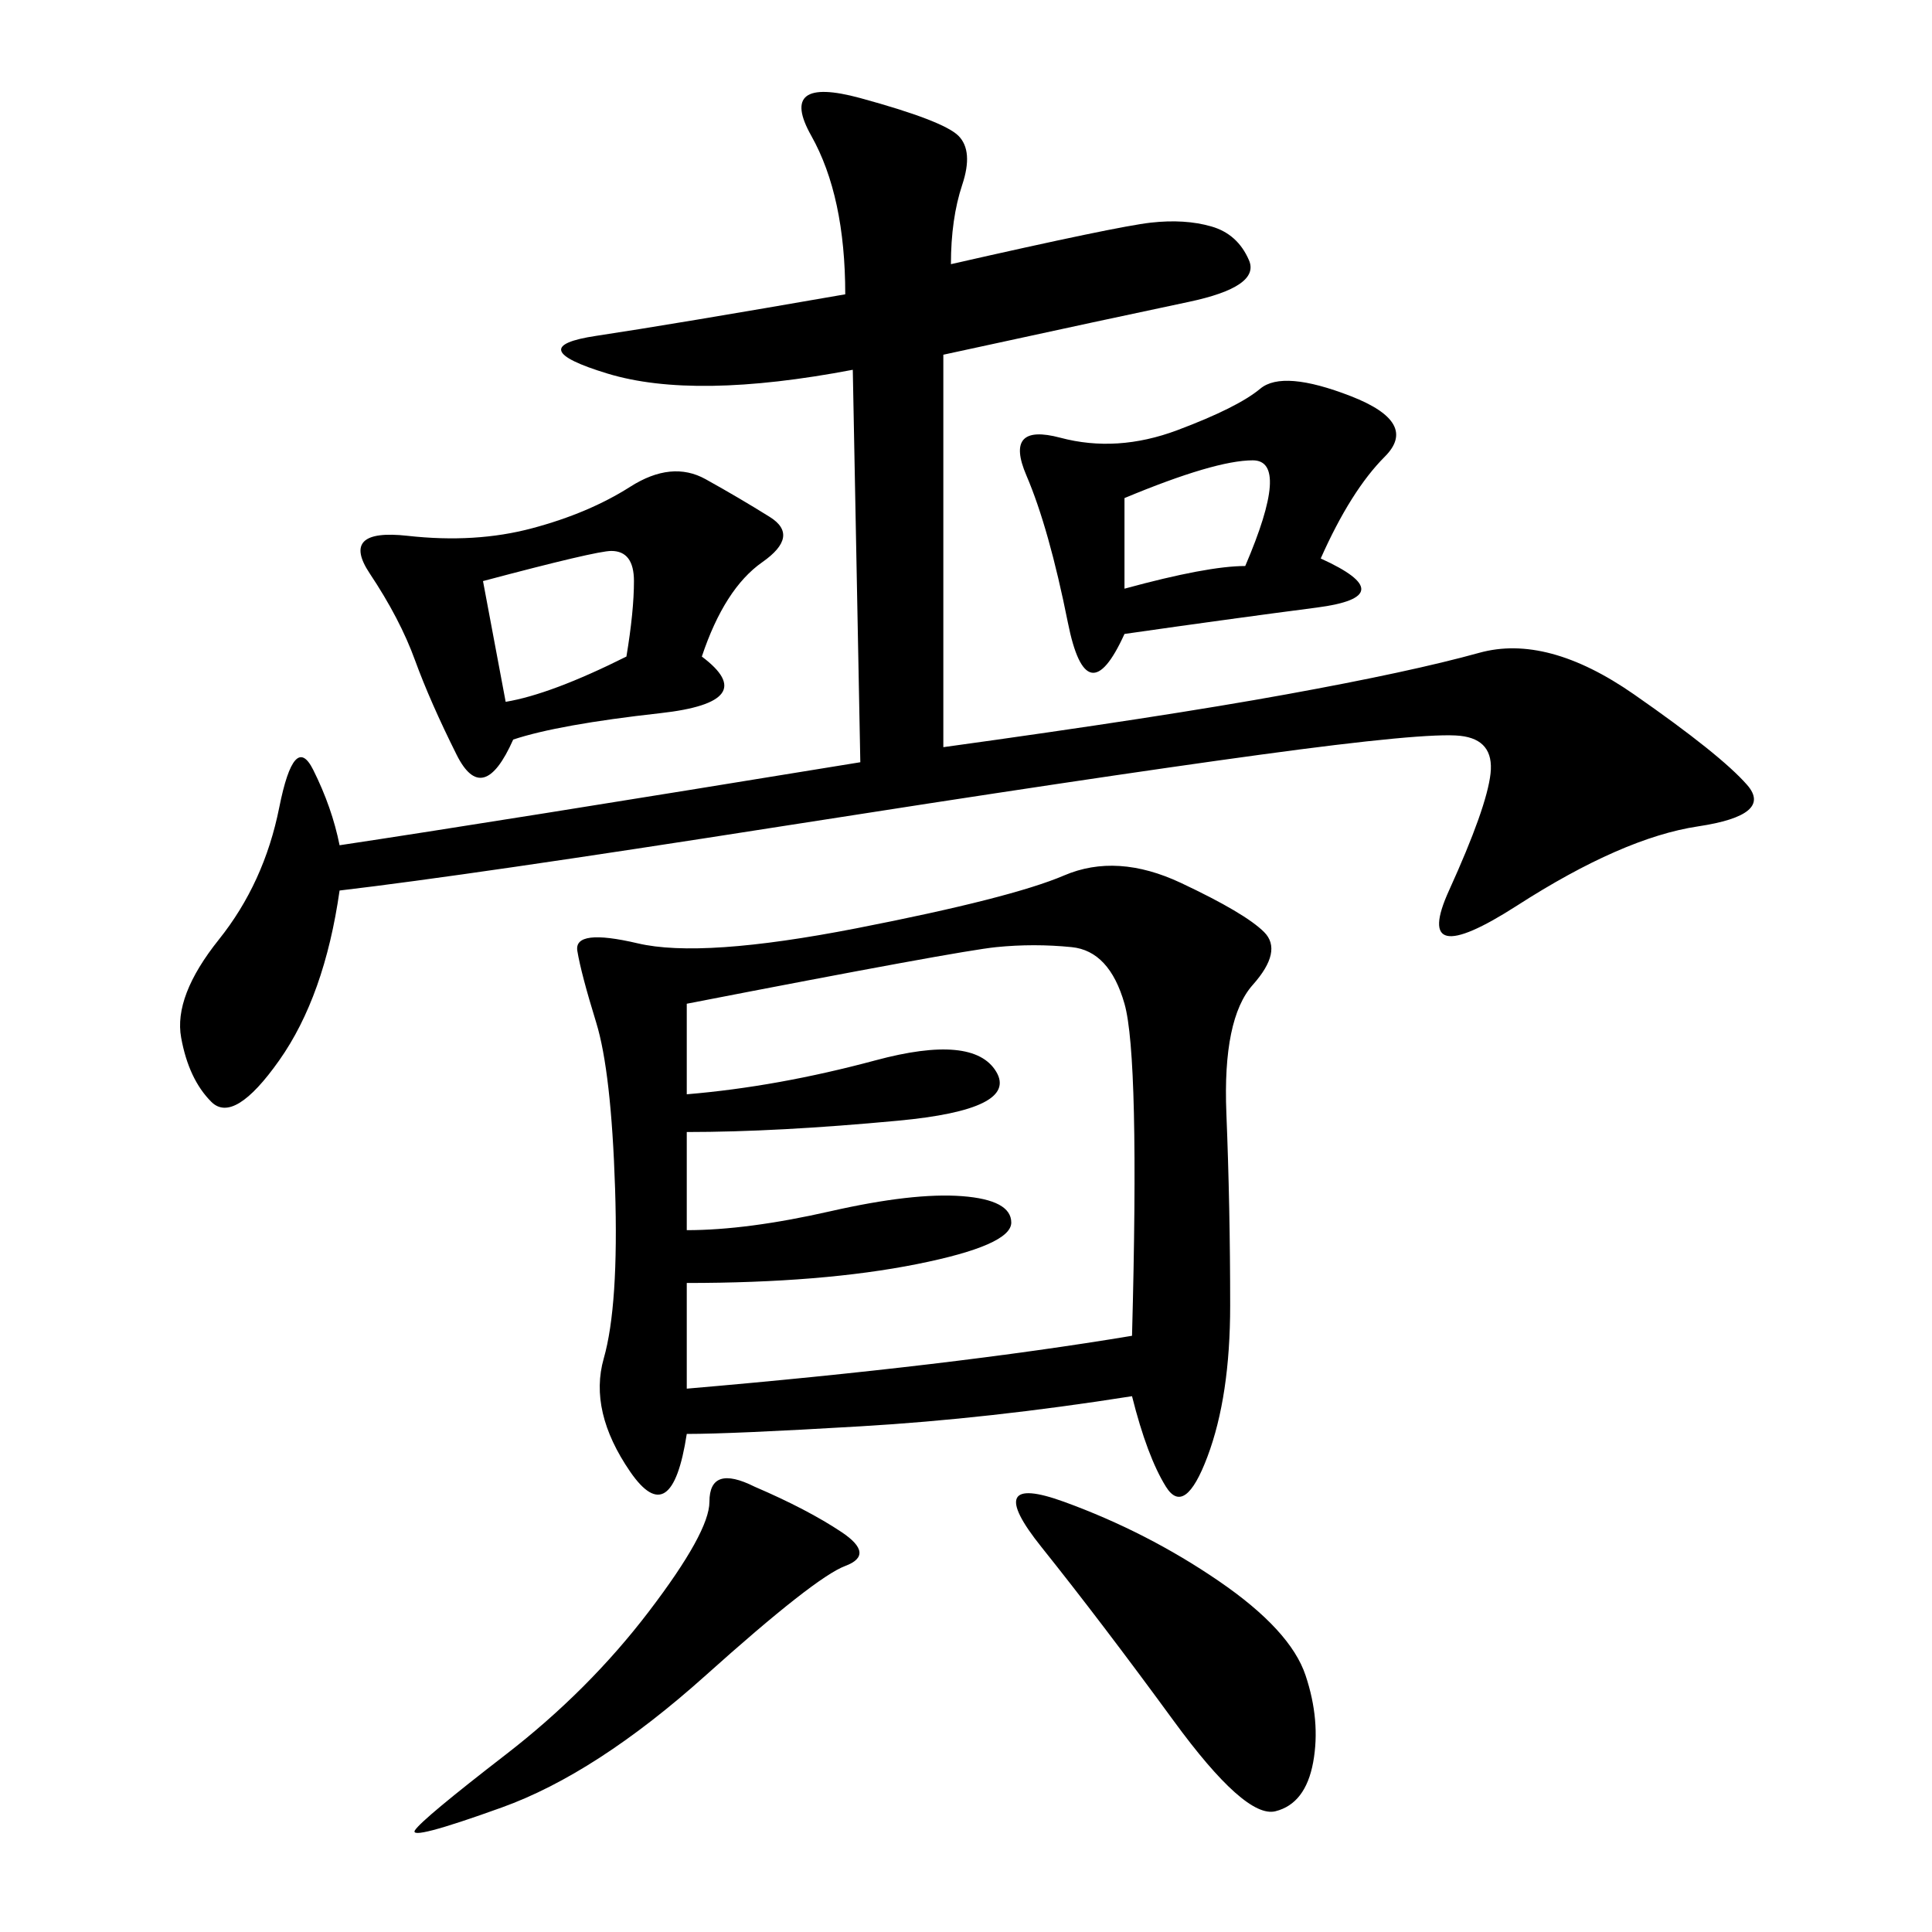 <svg xmlns="http://www.w3.org/2000/svg" xmlns:xlink="http://www.w3.org/1999/xlink" width="300" height="300"><path d="M175.78 216.80Q153.52 220.31 133.59 221.48Q113.67 222.66 106.64 222.66L106.64 222.66Q104.30 237.89 97.85 228.52Q91.41 219.14 93.75 210.94Q96.09 202.73 95.51 184.57Q94.92 166.41 92.58 158.79Q90.23 151.17 89.65 147.66Q89.06 144.14 99.02 146.48Q108.98 148.83 133.01 144.14Q157.03 139.45 165.23 135.94Q173.44 132.42 183.40 137.11Q193.36 141.80 196.29 144.73Q199.22 147.66 194.53 152.93Q189.84 158.20 190.43 172.85Q191.02 187.50 191.02 202.73L191.02 202.73Q191.02 216.80 187.50 226.17Q183.98 235.55 181.05 230.86Q178.13 226.17 175.78 216.80L175.78 216.80ZM147.66 41.02Q173.44 35.16 178.71 34.57Q183.98 33.98 188.09 35.16Q192.19 36.33 193.95 40.43Q195.70 44.53 184.57 46.88Q173.44 49.22 146.48 55.08L146.48 55.08L146.48 116.02Q180.47 111.33 199.80 107.81Q219.14 104.30 229.69 101.37Q240.23 98.44 253.71 107.81Q267.19 117.19 271.29 121.88Q275.39 126.56 263.67 128.32Q251.95 130.08 235.55 140.63Q219.14 151.17 225 138.28Q230.86 125.39 231.45 120.12Q232.03 114.84 226.76 114.26Q221.48 113.67 195.70 117.19Q169.92 120.70 121.29 128.32Q72.66 135.94 52.73 138.28L52.73 138.28Q50.39 154.69 43.36 164.65Q36.33 174.61 32.81 171.09Q29.30 167.58 28.13 161.13Q26.95 154.69 33.98 145.90Q41.02 137.11 43.36 125.39Q45.70 113.67 48.63 119.53Q51.56 125.39 52.73 131.25L52.73 131.25Q76.17 127.73 133.59 118.36L133.59 118.36L132.42 57.42Q107.81 62.11 94.34 58.01Q80.86 53.91 92.58 52.15Q104.30 50.39 131.25 45.70L131.25 45.70Q131.25 30.47 125.98 21.09Q120.70 11.72 133.59 15.23Q146.48 18.75 148.83 21.09Q151.17 23.44 149.41 28.71Q147.66 33.98 147.66 41.02L147.66 41.02ZM106.64 155.86L106.64 169.92Q120.70 168.75 135.94 164.65Q151.17 160.55 154.69 166.41Q158.20 172.27 139.45 174.02Q120.70 175.78 106.64 175.78L106.64 175.78L106.64 191.02Q116.02 191.02 128.91 188.09Q141.80 185.16 149.41 185.74Q157.03 186.33 157.03 189.84L157.03 189.84Q157.03 193.36 142.38 196.29Q127.73 199.22 106.64 199.22L106.64 199.22L106.64 215.63Q147.66 212.11 175.78 207.42L175.78 207.42Q176.95 164.06 174.61 155.86Q172.27 147.66 166.41 147.07Q160.55 146.48 154.69 147.07Q148.83 147.66 106.64 155.86L106.64 155.86ZM108.98 101.95Q118.36 108.98 102.54 110.74Q86.72 112.50 79.69 114.84L79.69 114.84Q75 125.39 70.90 117.19Q66.80 108.98 64.45 102.54Q62.11 96.09 57.42 89.06Q52.73 82.03 63.28 83.20Q73.83 84.38 82.62 82.03Q91.41 79.69 97.85 75.59Q104.30 71.48 109.57 74.41Q114.84 77.34 119.53 80.27Q124.22 83.20 118.36 87.30Q112.50 91.41 108.98 101.95L108.98 101.95ZM205.08 86.72Q217.97 92.58 204.49 94.34Q191.02 96.09 174.61 98.44L174.61 98.44Q168.75 111.33 165.82 96.68Q162.89 82.03 159.38 73.83Q155.86 65.63 164.65 67.97Q173.44 70.31 182.81 66.80Q192.19 63.28 195.70 60.35Q199.22 57.42 209.77 61.52Q220.31 65.63 215.04 70.90Q209.77 76.17 205.08 86.72L205.08 86.72ZM165.23 233.20Q178.13 237.89 189.26 245.51Q200.39 253.13 202.73 260.16Q205.08 267.19 203.91 273.63Q202.73 280.08 198.05 281.25Q193.36 282.42 182.23 267.19Q171.09 251.95 161.72 240.23Q152.34 228.52 165.23 233.20L165.23 233.20ZM117.19 230.86Q125.39 234.38 130.66 237.89Q135.94 241.41 131.25 243.16Q126.56 244.92 109.57 260.16Q92.58 275.39 77.93 280.66Q63.28 285.94 64.45 284.18Q65.63 282.42 78.52 272.46Q91.41 262.50 100.78 250.20Q110.16 237.89 110.16 233.20L110.16 233.20Q110.16 227.34 117.19 230.86L117.19 230.86ZM75 90.23L78.52 108.98Q85.55 107.81 97.27 101.95L97.27 101.95Q98.44 94.92 98.44 90.23L98.44 90.23Q98.44 85.55 94.92 85.55L94.92 85.55Q92.58 85.55 75 90.23L75 90.23ZM174.61 77.34L174.61 91.41Q187.50 87.89 193.36 87.89L193.36 87.89Q200.39 71.48 194.53 71.48L194.53 71.48Q188.67 71.48 174.61 77.34L174.61 77.34Z"/></svg>